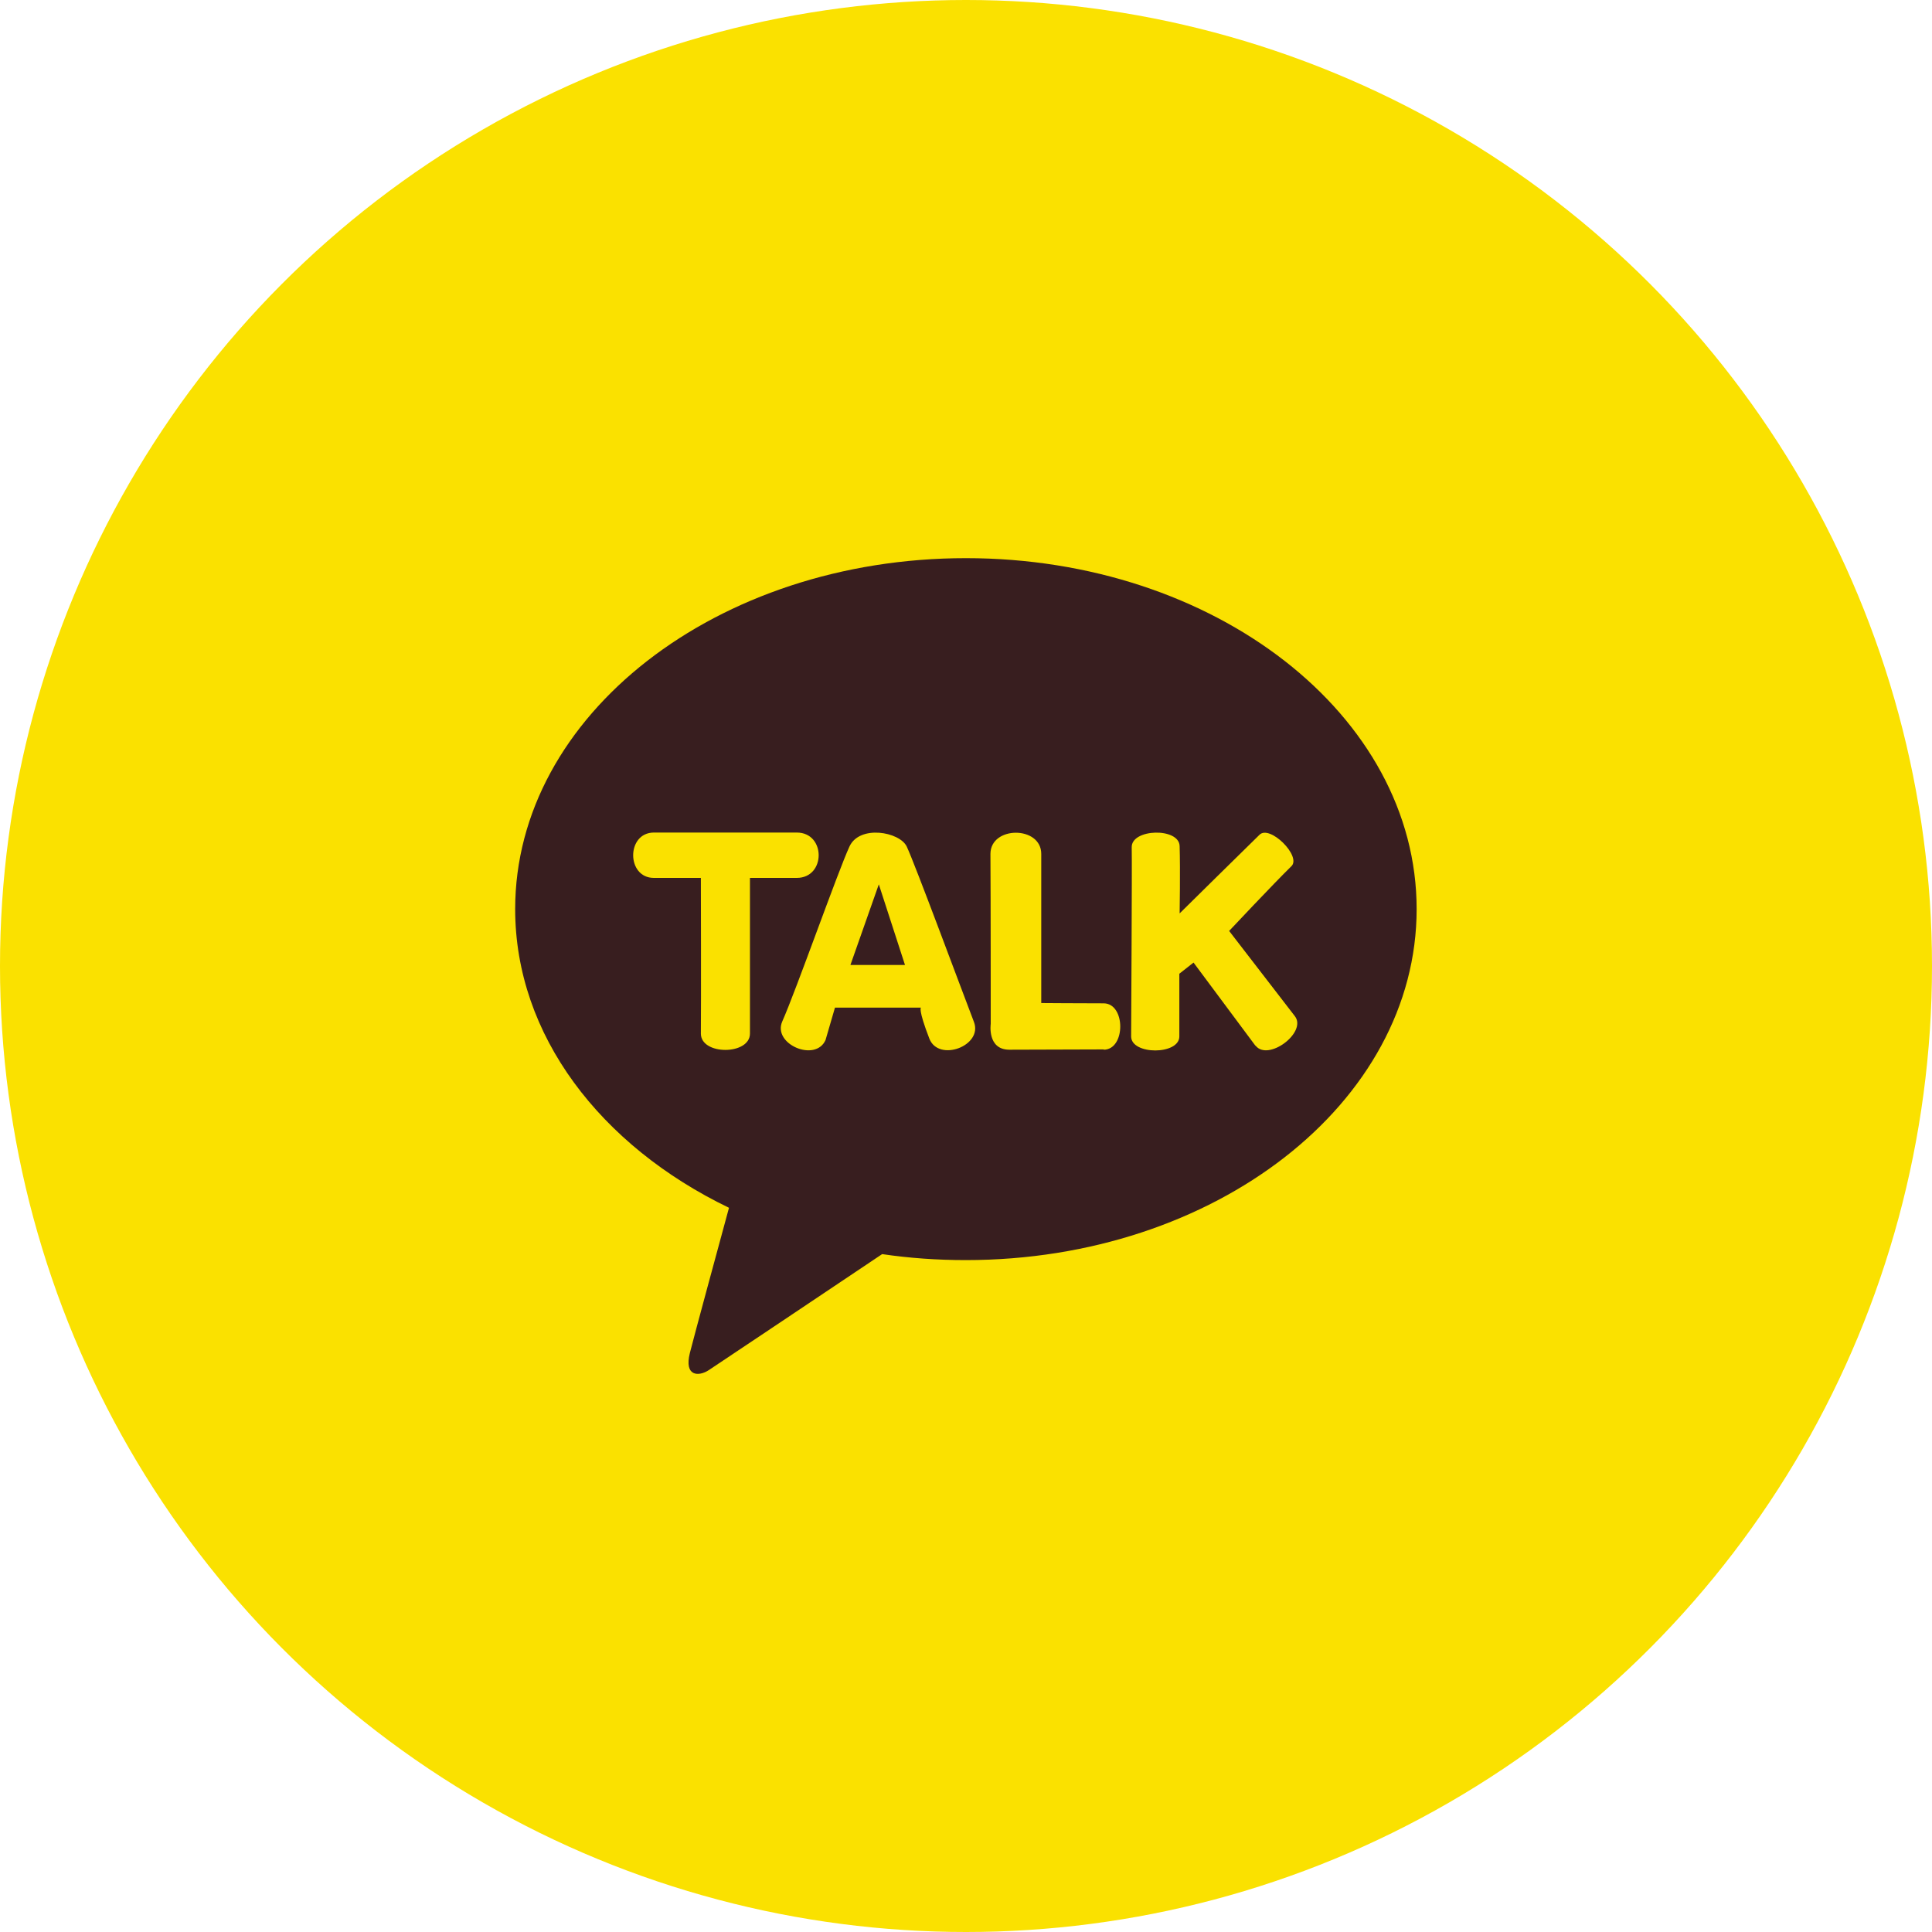 <svg width="40" height="40" viewBox="0 0 40 40" fill="none" xmlns="http://www.w3.org/2000/svg">
<circle cx="20" cy="20" r="20" fill="#FAE100"/>
<g clip-path="url(#clip0_554_1248)">
<path d="M19.999 11.556C14.844 11.556 10.666 14.808 10.666 18.822C10.666 21.435 12.437 23.725 15.093 25.006C14.898 25.723 14.386 27.606 14.284 28.008C14.158 28.506 14.47 28.501 14.673 28.368C14.835 28.262 17.23 26.659 18.264 25.965C18.824 26.048 19.403 26.089 19.996 26.089C25.152 26.089 29.33 22.837 29.33 18.822C29.33 14.808 25.155 11.556 19.999 11.556ZM15.527 18.179V21.399C15.527 21.848 14.514 21.851 14.511 21.402C14.517 20.788 14.511 18.176 14.511 18.176H13.537C12.968 18.176 12.965 17.24 13.537 17.237C13.537 17.237 15.815 17.237 16.496 17.237C17.101 17.237 17.101 18.176 16.496 18.176C15.854 18.176 15.527 18.176 15.527 18.176V18.179ZM19.241 21.503C19.004 20.889 19.067 20.862 19.067 20.862H17.287L17.092 21.532C16.885 22.001 15.989 21.618 16.196 21.148C16.484 20.499 17.347 18.046 17.587 17.527C17.796 17.072 18.627 17.22 18.773 17.527C18.944 17.89 19.891 20.446 20.164 21.157C20.356 21.653 19.433 21.998 19.241 21.503ZM22.853 21.727C22.394 21.727 21.363 21.733 20.898 21.733C20.434 21.733 20.512 21.198 20.512 21.198C20.512 21.198 20.512 18.512 20.506 17.68C20.506 17.096 21.558 17.093 21.558 17.68C21.558 18.282 21.558 20.767 21.558 20.767C21.558 20.767 22.391 20.773 22.85 20.773C23.308 20.773 23.308 21.733 22.85 21.733L22.853 21.727ZM25.994 21.653L24.711 19.929L24.417 20.16C24.417 20.16 24.417 21.009 24.417 21.458C24.417 21.845 23.419 21.845 23.419 21.458C23.419 21.213 23.44 17.91 23.431 17.544C23.419 17.155 24.414 17.128 24.423 17.518C24.438 18.014 24.423 18.911 24.423 18.911C24.423 18.911 25.871 17.482 26.078 17.282C26.291 17.072 26.95 17.727 26.737 17.934C26.371 18.291 25.448 19.274 25.448 19.274L26.809 21.039C27.067 21.375 26.252 21.984 25.994 21.647V21.653Z" fill="#381E1F"/>
<path d="M17.607 19.979H18.737L18.195 18.309L17.607 19.979Z" fill="#381E1F"/>
</g>
<defs>
<clipPath id="clip0_554_1248">
<rect width="18.667" height="16.889" fill="white" transform="translate(10.666 11.556)"/>
</clipPath>
</defs>
</svg>
